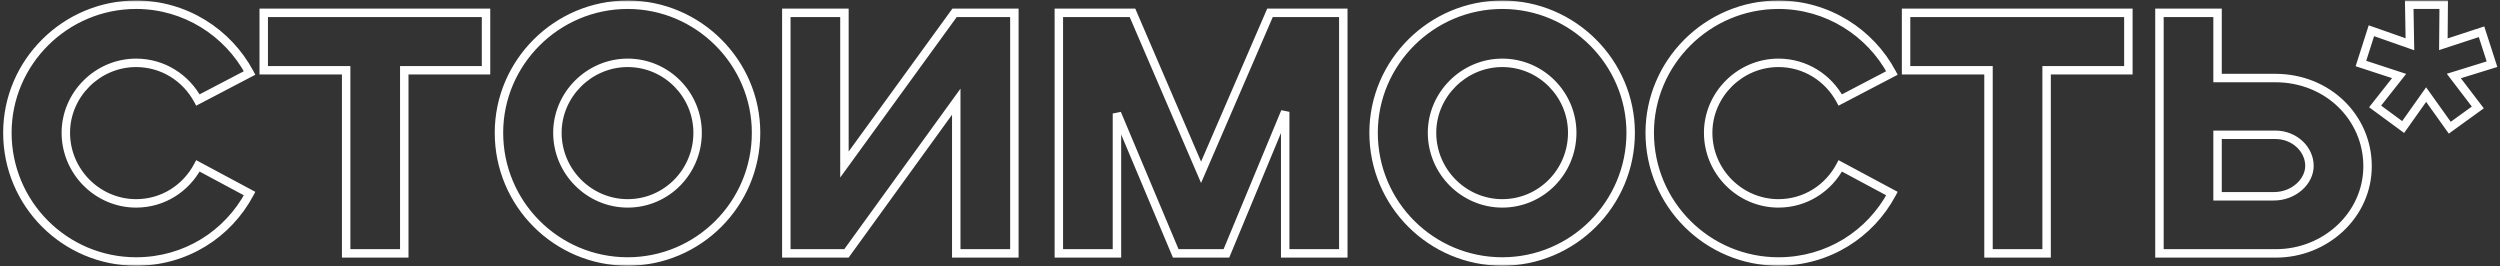 <?xml version="1.0" encoding="UTF-8"?> <svg xmlns="http://www.w3.org/2000/svg" width="592" height="63" viewBox="0 0 592 63" fill="none"><rect x="0" y="0" width="592" height="63" fill="#333333" stroke="none"/><mask id="path-1-outside-1_1031_453" maskUnits="userSpaceOnUse" x="0" y="0" width="592" height="63" fill="black"><rect fill="white" width="592" height="63"></rect><path d="M46.868 39.28L59.108 45.84C53.988 55.44 43.988 61.92 32.228 61.92C15.428 61.92 1.748 48.32 1.748 31.44C1.748 14.8 15.428 1.12 32.228 1.12C43.828 1.12 53.988 7.68 59.108 17.28L46.868 23.68C44.068 18.48 38.628 14.88 32.228 14.88C23.108 14.88 15.588 22.4 15.588 31.44C15.588 40.64 23.108 48.16 32.228 48.16C38.628 48.16 44.068 44.56 46.868 39.28ZM81.971 60V16.64H62.451V3.04H115.091V16.64H95.731V60H81.971ZM165.194 31.44C165.194 22.4 157.834 14.88 148.634 14.88C139.514 14.88 131.994 22.4 131.994 31.44C131.994 40.64 139.514 48.16 148.634 48.16C157.834 48.16 165.194 40.64 165.194 31.44ZM118.154 31.44C118.154 14.8 131.834 1.12 148.634 1.12C165.354 1.12 179.034 14.8 179.034 31.44C179.034 48.32 165.354 61.92 148.634 61.92C131.834 61.92 118.154 48.32 118.154 31.44ZM186.202 60V3.04H199.962V38.96L226.042 3.04H240.202V60H226.442V24.08L200.442 60H186.202ZM250.733 60V3.04H268.173L284.413 40.8L300.733 3.04H318.093V60H304.333V26.48L290.413 60H278.413L264.493 26.88V60H250.733ZM372.304 31.44C372.304 22.4 364.944 14.88 355.744 14.88C346.624 14.88 339.104 22.4 339.104 31.44C339.104 40.64 346.624 48.16 355.744 48.16C364.944 48.16 372.304 40.64 372.304 31.44ZM325.264 31.44C325.264 14.8 338.944 1.12 355.744 1.12C372.464 1.12 386.144 14.8 386.144 31.44C386.144 48.32 372.464 61.92 355.744 61.92C338.944 61.92 325.264 48.32 325.264 31.44ZM435.774 39.28L448.014 45.84C442.894 55.44 432.894 61.92 421.134 61.92C404.334 61.92 390.654 48.32 390.654 31.44C390.654 14.8 404.334 1.12 421.134 1.12C432.734 1.12 442.894 7.68 448.014 17.28L435.774 23.68C432.974 18.48 427.534 14.88 421.134 14.88C412.014 14.88 404.494 22.4 404.494 31.44C404.494 40.64 412.014 48.16 421.134 48.16C427.534 48.16 432.974 44.56 435.774 39.28ZM470.878 60V16.64H451.358V3.04H503.998V16.64H484.638V60H470.878ZM525.118 46.48H538.478C543.118 46.48 546.878 43.04 546.878 39.28C546.878 35.36 543.358 31.92 538.798 31.92H525.118V46.48ZM511.358 60V3.04H525.118V18.48H538.798C551.198 18.48 560.638 27.84 560.638 39.36C560.638 50.96 550.638 60 538.958 60H511.358ZM562.428 25.2L568.108 18L559.068 15.04L561.548 7.28L570.668 10.48L570.508 1.12H578.668L578.588 10.48L587.628 7.52L590.108 15.2L581.068 18L586.748 25.44L580.108 30.24L574.508 22.4L569.068 30.08L562.428 25.2Z"></path></mask><path d="M46.868 39.28L47.34 38.399L46.455 37.924L45.985 38.812L46.868 39.28ZM59.108 45.84L59.99 46.311L60.46 45.43L59.581 44.959L59.108 45.84ZM59.108 17.28L59.572 18.166L60.465 17.699L59.99 16.809L59.108 17.28ZM46.868 23.68L45.988 24.154L46.456 25.024L47.331 24.566L46.868 23.68ZM46.868 39.28L46.396 40.161L58.636 46.721L59.108 45.84L59.581 44.959L47.34 38.399L46.868 39.28ZM59.108 45.84L58.226 45.369C53.273 54.655 43.606 60.92 32.228 60.92V61.92V62.92C44.371 62.92 54.703 56.225 59.99 46.311L59.108 45.84ZM32.228 61.92V60.92C15.979 60.92 2.748 47.766 2.748 31.44H1.748H0.748C0.748 48.874 14.878 62.92 32.228 62.92V61.92ZM1.748 31.44H2.748C2.748 15.356 15.977 2.12 32.228 2.12V1.12V0.12C14.879 0.12 0.748 14.244 0.748 31.44H1.748ZM32.228 1.12V2.12C43.444 2.12 53.272 8.463 58.226 17.751L59.108 17.28L59.99 16.809C54.704 6.897 44.212 0.12 32.228 0.12V1.12ZM59.108 17.28L58.645 16.394L46.405 22.794L46.868 23.68L47.331 24.566L59.572 18.166L59.108 17.28ZM46.868 23.68L47.749 23.206C44.785 17.702 39.019 13.88 32.228 13.88V14.88V15.88C38.238 15.88 43.351 19.258 45.988 24.154L46.868 23.68ZM32.228 14.88V13.88C22.559 13.88 14.588 21.845 14.588 31.44H15.588H16.588C16.588 22.955 23.657 15.88 32.228 15.88V14.88ZM15.588 31.44H14.588C14.588 41.189 22.553 49.16 32.228 49.16V48.16V47.16C23.663 47.16 16.588 40.091 16.588 31.44H15.588ZM32.228 48.16V49.16C39.021 49.16 44.789 45.335 47.752 39.748L46.868 39.28L45.985 38.812C43.347 43.785 38.236 47.16 32.228 47.16V48.16ZM81.971 60H80.971V61H81.971V60ZM81.971 16.64H82.971V15.64H81.971V16.64ZM62.451 16.64H61.451V17.64H62.451V16.64ZM62.451 3.04V2.04H61.451V3.04H62.451ZM115.091 3.04H116.091V2.04H115.091V3.04ZM115.091 16.64V17.64H116.091V16.64H115.091ZM95.731 16.64V15.64H94.731V16.64H95.731ZM95.731 60V61H96.731V60H95.731ZM81.971 60H82.971V16.64H81.971H80.971V60H81.971ZM81.971 16.64V15.64H62.451V16.64V17.64H81.971V16.64ZM62.451 16.64H63.451V3.04H62.451H61.451V16.64H62.451ZM62.451 3.04V4.04H115.091V3.04V2.04H62.451V3.04ZM115.091 3.04H114.091V16.64H115.091H116.091V3.04H115.091ZM115.091 16.64V15.64H95.731V16.64V17.64H115.091V16.64ZM95.731 16.64H94.731V60H95.731H96.731V16.64H95.731ZM95.731 60V59H81.971V60V61H95.731V60ZM165.194 31.44H166.194C166.194 21.854 158.393 13.88 148.634 13.88V14.88V15.88C157.276 15.88 164.194 22.946 164.194 31.44H165.194ZM148.634 14.88V13.88C138.965 13.88 130.994 21.845 130.994 31.44H131.994H132.994C132.994 22.955 140.064 15.88 148.634 15.88V14.88ZM131.994 31.44H130.994C130.994 41.189 138.959 49.16 148.634 49.16V48.16V47.16C140.07 47.16 132.994 40.091 132.994 31.44H131.994ZM148.634 48.16V49.16C158.399 49.16 166.194 41.18 166.194 31.44H165.194H164.194C164.194 40.1 157.27 47.16 148.634 47.16V48.16ZM118.154 31.44H119.154C119.154 15.356 132.383 2.12 148.634 2.12V1.12V0.12C131.286 0.12 117.154 14.244 117.154 31.44H118.154ZM148.634 1.12V2.12C164.804 2.12 178.034 15.354 178.034 31.44H179.034H180.034C180.034 14.246 165.905 0.12 148.634 0.12V1.12ZM179.034 31.44H178.034C178.034 47.768 164.802 60.92 148.634 60.92V61.92V62.92C165.907 62.92 180.034 48.872 180.034 31.44H179.034ZM148.634 61.92V60.92C132.385 60.92 119.154 47.766 119.154 31.44H118.154H117.154C117.154 48.874 131.284 62.92 148.634 62.92V61.92ZM186.202 60H185.202V61H186.202V60ZM186.202 3.04V2.04H185.202V3.04H186.202ZM199.962 3.04H200.962V2.04H199.962V3.04ZM199.962 38.96H198.962V42.039L200.771 39.547L199.962 38.96ZM226.042 3.04V2.04H225.532L225.233 2.452L226.042 3.04ZM240.202 3.04H241.202V2.04H240.202V3.04ZM240.202 60V61H241.202V60H240.202ZM226.442 60H225.442V61H226.442V60ZM226.442 24.08H227.442V20.993L225.632 23.494L226.442 24.08ZM200.442 60V61H200.953L201.252 60.586L200.442 60ZM186.202 60H187.202V3.04H186.202H185.202V60H186.202ZM186.202 3.04V4.04H199.962V3.04V2.04H186.202V3.04ZM199.962 3.04H198.962V38.96H199.962H200.962V3.04H199.962ZM199.962 38.96L200.771 39.547L226.851 3.628L226.042 3.04L225.233 2.452L199.153 38.373L199.962 38.96ZM226.042 3.04V4.04H240.202V3.04V2.04H226.042V3.04ZM240.202 3.04H239.202V60H240.202H241.202V3.04H240.202ZM240.202 60V59H226.442V60V61H240.202V60ZM226.442 60H227.442V24.08H226.442H225.442V60H226.442ZM226.442 24.08L225.632 23.494L199.632 59.414L200.442 60L201.252 60.586L227.252 24.666L226.442 24.08ZM200.442 60V59H186.202V60V61H200.442V60ZM250.733 60H249.733V61H250.733V60ZM250.733 3.04V2.04H249.733V3.04H250.733ZM268.173 3.04L269.092 2.645L268.832 2.04H268.173V3.04ZM284.413 40.8L283.494 41.195L284.411 43.326L285.331 41.197L284.413 40.8ZM300.733 3.04V2.04H300.076L299.815 2.643L300.733 3.04ZM318.093 3.04H319.093V2.04H318.093V3.04ZM318.093 60V61H319.093V60H318.093ZM304.333 60H303.333V61H304.333V60ZM304.333 26.48H305.333L303.41 26.096L304.333 26.48ZM290.413 60V61H291.081L291.337 60.383L290.413 60ZM278.413 60L277.491 60.388L277.749 61H278.413V60ZM264.493 26.88L265.415 26.492L263.493 26.88H264.493ZM264.493 60V61H265.493V60H264.493ZM250.733 60H251.733V3.04H250.733H249.733V60H250.733ZM250.733 3.04V4.04H268.173V3.04V2.04H250.733V3.04ZM268.173 3.04L267.254 3.435L283.494 41.195L284.413 40.8L285.332 40.405L269.092 2.645L268.173 3.04ZM284.413 40.8L285.331 41.197L301.651 3.437L300.733 3.04L299.815 2.643L283.495 40.403L284.413 40.8ZM300.733 3.04V4.04H318.093V3.04V2.04H300.733V3.04ZM318.093 3.04H317.093V60H318.093H319.093V3.04H318.093ZM318.093 60V59H304.333V60V61H318.093V60ZM304.333 60H305.333V26.48H304.333H303.333V60H304.333ZM304.333 26.48L303.41 26.096L289.49 59.617L290.413 60L291.337 60.383L305.257 26.863L304.333 26.48ZM290.413 60V59H278.413V60V61H290.413V60ZM278.413 60L279.335 59.612L265.415 26.492L264.493 26.88L263.571 27.267L277.491 60.388L278.413 60ZM264.493 26.88H263.493V60H264.493H265.493V26.88H264.493ZM264.493 60V59H250.733V60V61H264.493V60ZM372.304 31.44H373.304C373.304 21.854 365.502 13.88 355.744 13.88V14.88V15.88C364.385 15.88 371.304 22.946 371.304 31.44H372.304ZM355.744 14.88V13.88C346.075 13.88 338.104 21.845 338.104 31.44H339.104H340.104C340.104 22.955 347.173 15.88 355.744 15.88V14.88ZM339.104 31.44H338.104C338.104 41.189 346.068 49.16 355.744 49.16V48.16V47.16C347.179 47.16 340.104 40.091 340.104 31.44H339.104ZM355.744 48.16V49.16C365.509 49.16 373.304 41.18 373.304 31.44H372.304H371.304C371.304 40.1 364.379 47.16 355.744 47.16V48.16ZM325.264 31.44H326.264C326.264 15.356 339.493 2.12 355.744 2.12V1.12V0.12C338.395 0.12 324.264 14.244 324.264 31.44H325.264ZM355.744 1.12V2.12C371.913 2.12 385.144 15.354 385.144 31.44H386.144H387.144C387.144 14.246 373.014 0.12 355.744 0.12V1.12ZM386.144 31.44H385.144C385.144 47.768 371.911 60.92 355.744 60.92V61.92V62.92C373.016 62.92 387.144 48.872 387.144 31.44H386.144ZM355.744 61.92V60.92C339.494 60.92 326.264 47.766 326.264 31.44H325.264H324.264C324.264 48.874 338.393 62.92 355.744 62.92V61.92ZM435.774 39.28L436.247 38.399L435.361 37.924L434.891 38.812L435.774 39.28ZM448.014 45.84L448.897 46.311L449.366 45.43L448.487 44.959L448.014 45.84ZM448.014 17.28L448.478 18.166L449.371 17.699L448.897 16.809L448.014 17.28ZM435.774 23.68L434.894 24.154L435.362 25.024L436.238 24.566L435.774 23.68ZM435.774 39.28L435.302 40.161L447.542 46.721L448.014 45.84L448.487 44.959L436.247 38.399L435.774 39.28ZM448.014 45.84L447.132 45.369C442.18 54.655 432.512 60.92 421.134 60.92V61.92V62.92C433.277 62.92 443.609 56.225 448.897 46.311L448.014 45.84ZM421.134 61.92V60.92C404.885 60.92 391.654 47.766 391.654 31.44H390.654H389.654C389.654 48.874 403.784 62.92 421.134 62.92V61.92ZM390.654 31.44H391.654C391.654 15.356 404.883 2.12 421.134 2.12V1.12V0.12C403.786 0.12 389.654 14.244 389.654 31.44H390.654ZM421.134 1.12V2.12C432.35 2.12 442.179 8.463 447.132 17.751L448.014 17.28L448.897 16.809C443.61 6.897 433.119 0.12 421.134 0.12V1.12ZM448.014 17.28L447.551 16.394L435.311 22.794L435.774 23.68L436.238 24.566L448.478 18.166L448.014 17.28ZM435.774 23.68L436.655 23.206C433.691 17.702 427.925 13.88 421.134 13.88V14.88V15.88C427.144 15.88 432.257 19.258 434.894 24.154L435.774 23.68ZM421.134 14.88V13.88C411.465 13.88 403.494 21.845 403.494 31.44H404.494H405.494C405.494 22.955 412.564 15.88 421.134 15.88V14.88ZM404.494 31.44H403.494C403.494 41.189 411.459 49.16 421.134 49.16V48.16V47.16C412.57 47.16 405.494 40.091 405.494 31.44H404.494ZM421.134 48.16V49.16C427.927 49.16 433.695 45.335 436.658 39.748L435.774 39.28L434.891 38.812C432.254 43.785 427.142 47.16 421.134 47.16V48.16ZM470.878 60H469.878V61H470.878V60ZM470.878 16.64H471.878V15.64H470.878V16.64ZM451.358 16.64H450.358V17.64H451.358V16.64ZM451.358 3.04V2.04H450.358V3.04H451.358ZM503.998 3.04H504.998V2.04H503.998V3.04ZM503.998 16.64V17.64H504.998V16.64H503.998ZM484.638 16.64V15.64H483.638V16.64H484.638ZM484.638 60V61H485.638V60H484.638ZM470.878 60H471.878V16.64H470.878H469.878V60H470.878ZM470.878 16.64V15.64H451.358V16.64V17.64H470.878V16.64ZM451.358 16.64H452.358V3.04H451.358H450.358V16.64H451.358ZM451.358 3.04V4.04H503.998V3.04V2.04H451.358V3.04ZM503.998 3.04H502.998V16.64H503.998H504.998V3.04H503.998ZM503.998 16.64V15.64H484.638V16.64V17.64H503.998V16.64ZM484.638 16.64H483.638V60H484.638H485.638V16.64H484.638ZM484.638 60V59H470.878V60V61H484.638V60ZM525.118 46.48H524.118V47.48H525.118V46.48ZM525.118 31.92V30.92H524.118V31.92H525.118ZM511.358 60H510.358V61H511.358V60ZM511.358 3.04V2.04H510.358V3.04H511.358ZM525.118 3.04H526.118V2.04H525.118V3.04ZM525.118 18.48H524.118V19.48H525.118V18.48ZM525.118 46.48V47.48H538.478V46.48V45.48H525.118V46.48ZM538.478 46.48V47.48C543.541 47.48 547.878 43.714 547.878 39.28H546.878H545.878C545.878 42.367 542.695 45.48 538.478 45.48V46.48ZM546.878 39.28H547.878C547.878 34.742 543.842 30.92 538.798 30.92V31.92V32.92C542.874 32.92 545.878 35.978 545.878 39.28H546.878ZM538.798 31.92V30.92H525.118V31.92V32.92H538.798V31.92ZM525.118 31.92H524.118V46.48H525.118H526.118V31.92H525.118ZM511.358 60H512.358V3.04H511.358H510.358V60H511.358ZM511.358 3.04V4.04H525.118V3.04V2.04H511.358V3.04ZM525.118 3.04H524.118V18.48H525.118H526.118V3.04H525.118ZM525.118 18.48V19.48H538.798V18.48V17.48H525.118V18.48ZM538.798 18.48V19.48C550.678 19.48 559.638 28.424 559.638 39.36H560.638H561.638C561.638 27.256 551.718 17.48 538.798 17.48V18.48ZM560.638 39.36H559.638C559.638 50.347 550.148 59 538.958 59V60V61C551.128 61 561.638 51.573 561.638 39.36H560.638ZM538.958 60V59H511.358V60V61H538.958V60ZM562.428 25.2L561.642 24.581L561.002 25.393L561.835 26.006L562.428 25.2ZM568.108 18L568.893 18.619L569.779 17.495L568.419 17.05L568.108 18ZM559.068 15.04L558.115 14.736L557.813 15.681L558.756 15.99L559.068 15.04ZM561.548 7.28L561.879 6.336L560.908 5.996L560.595 6.976L561.548 7.28ZM570.668 10.48L570.336 11.424L571.692 11.899L571.667 10.463L570.668 10.48ZM570.508 1.12V0.12H569.49L569.508 1.137L570.508 1.12ZM578.668 1.12L579.667 1.129L579.676 0.12H578.668V1.12ZM578.588 10.48L577.588 10.472L577.576 11.864L578.899 11.43L578.588 10.48ZM587.628 7.52L588.579 7.213L588.271 6.257L587.316 6.57L587.628 7.52ZM590.108 15.2L590.403 16.155L591.37 15.856L591.059 14.893L590.108 15.2ZM581.068 18L580.772 17.045L579.404 17.468L580.273 18.607L581.068 18ZM586.748 25.44L587.333 26.25L588.165 25.649L587.542 24.833L586.748 25.44ZM580.108 30.24L579.294 30.821L579.878 31.64L580.693 31.05L580.108 30.24ZM574.508 22.4L575.321 21.819L574.504 20.675L573.691 21.822L574.508 22.4ZM569.068 30.08L568.475 30.886L569.295 31.488L569.884 30.658L569.068 30.08ZM562.428 25.2L563.213 25.819L568.893 18.619L568.108 18L567.322 17.381L561.642 24.581L562.428 25.2ZM568.108 18L568.419 17.05L559.379 14.09L559.068 15.04L558.756 15.99L567.796 18.95L568.108 18ZM559.068 15.04L560.02 15.344L562.5 7.584L561.548 7.28L560.595 6.976L558.115 14.736L559.068 15.04ZM561.548 7.28L561.216 8.224L570.336 11.424L570.668 10.48L570.999 9.536L561.879 6.336L561.548 7.28ZM570.668 10.48L571.667 10.463L571.507 1.103L570.508 1.12L569.508 1.137L569.668 10.497L570.668 10.48ZM570.508 1.12V2.12H578.668V1.12V0.12H570.508V1.12ZM578.668 1.12L577.668 1.111L577.588 10.472L578.588 10.48L579.587 10.489L579.667 1.129L578.668 1.12ZM578.588 10.48L578.899 11.43L587.939 8.47L587.628 7.52L587.316 6.57L578.276 9.53L578.588 10.48ZM587.628 7.52L586.676 7.827L589.156 15.507L590.108 15.2L591.059 14.893L588.579 7.213L587.628 7.52ZM590.108 15.2L589.812 14.245L580.772 17.045L581.068 18L581.363 18.955L590.403 16.155L590.108 15.2ZM581.068 18L580.273 18.607L585.953 26.047L586.748 25.44L587.542 24.833L581.862 17.393L581.068 18ZM586.748 25.44L586.162 24.63L579.522 29.43L580.108 30.24L580.693 31.05L587.333 26.25L586.748 25.44ZM580.108 30.24L580.921 29.659L575.321 21.819L574.508 22.4L573.694 22.981L579.294 30.821L580.108 30.24ZM574.508 22.4L573.691 21.822L568.251 29.502L569.068 30.08L569.884 30.658L575.324 22.978L574.508 22.4ZM569.068 30.08L569.66 29.274L563.02 24.394L562.428 25.2L561.835 26.006L568.475 30.886L569.068 30.08Z" fill="white" mask="url(#path-1-outside-1_1031_453)"></path></svg> 